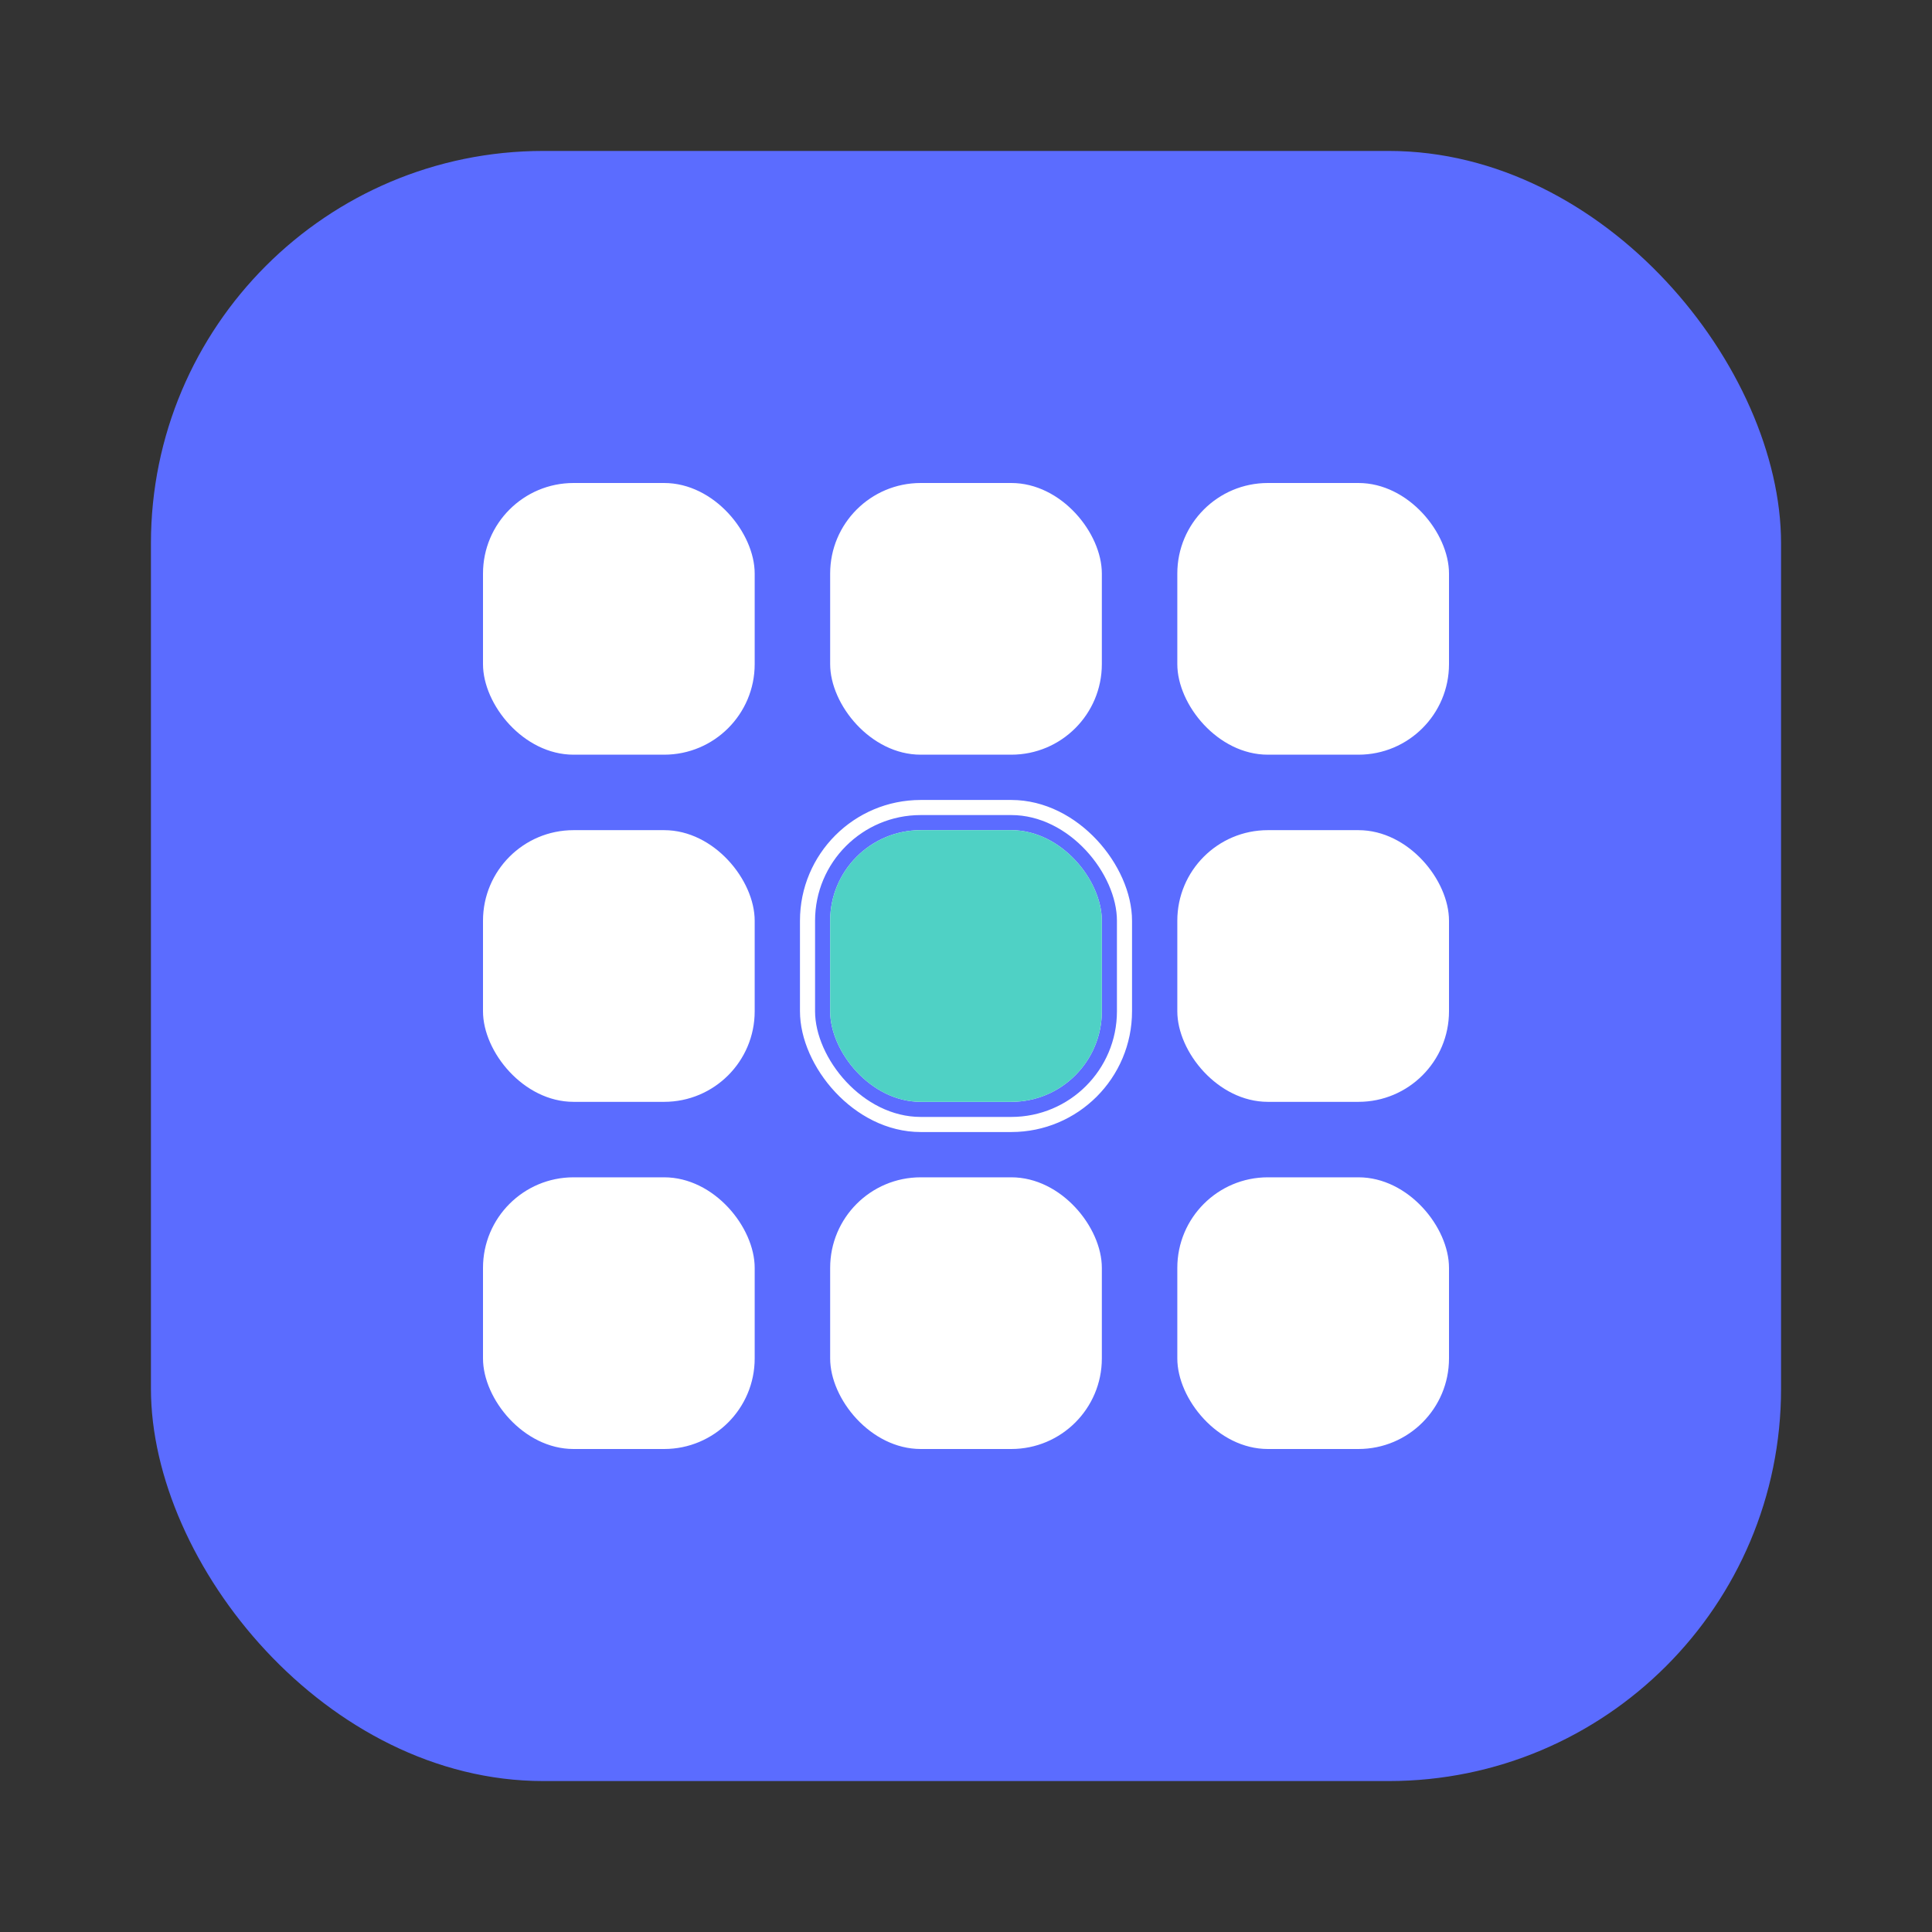<svg viewBox="0 0 128 128" fill="none" xmlns="http://www.w3.org/2000/svg">
  <rect x="0" y="0" width="128" height="128" fill="#333333" stroke="none"/>
  <rect x="10" y="10" width="108" height="108" rx="26" fill="#5B6CFF"/>
  <g fill="white" fillOpacity="0.92">
    <rect x="32" y="32" width="18" height="18" rx="6"/>
    <rect x="55" y="32" width="18" height="18" rx="6"/>
    <rect x="78" y="32" width="18" height="18" rx="6"/>
    <rect x="32" y="55" width="18" height="18" rx="6"/>
    <rect x="55" y="55" width="18" height="18" rx="6"/>
    <rect x="78" y="55" width="18" height="18" rx="6"/>
    <rect x="32" y="78" width="18" height="18" rx="6"/>
    <rect x="55" y="78" width="18" height="18" rx="6"/>
    <rect x="78" y="78" width="18" height="18" rx="6"/>
  </g>
  <rect x="55" y="55" width="18" height="18" rx="6" fill="#4FD1C5"/>
  <rect x="53.5" y="53.5" width="21" height="21" rx="7.5" stroke="white" strokeOpacity="0.75" strokeWidth="3"/>
</svg>
